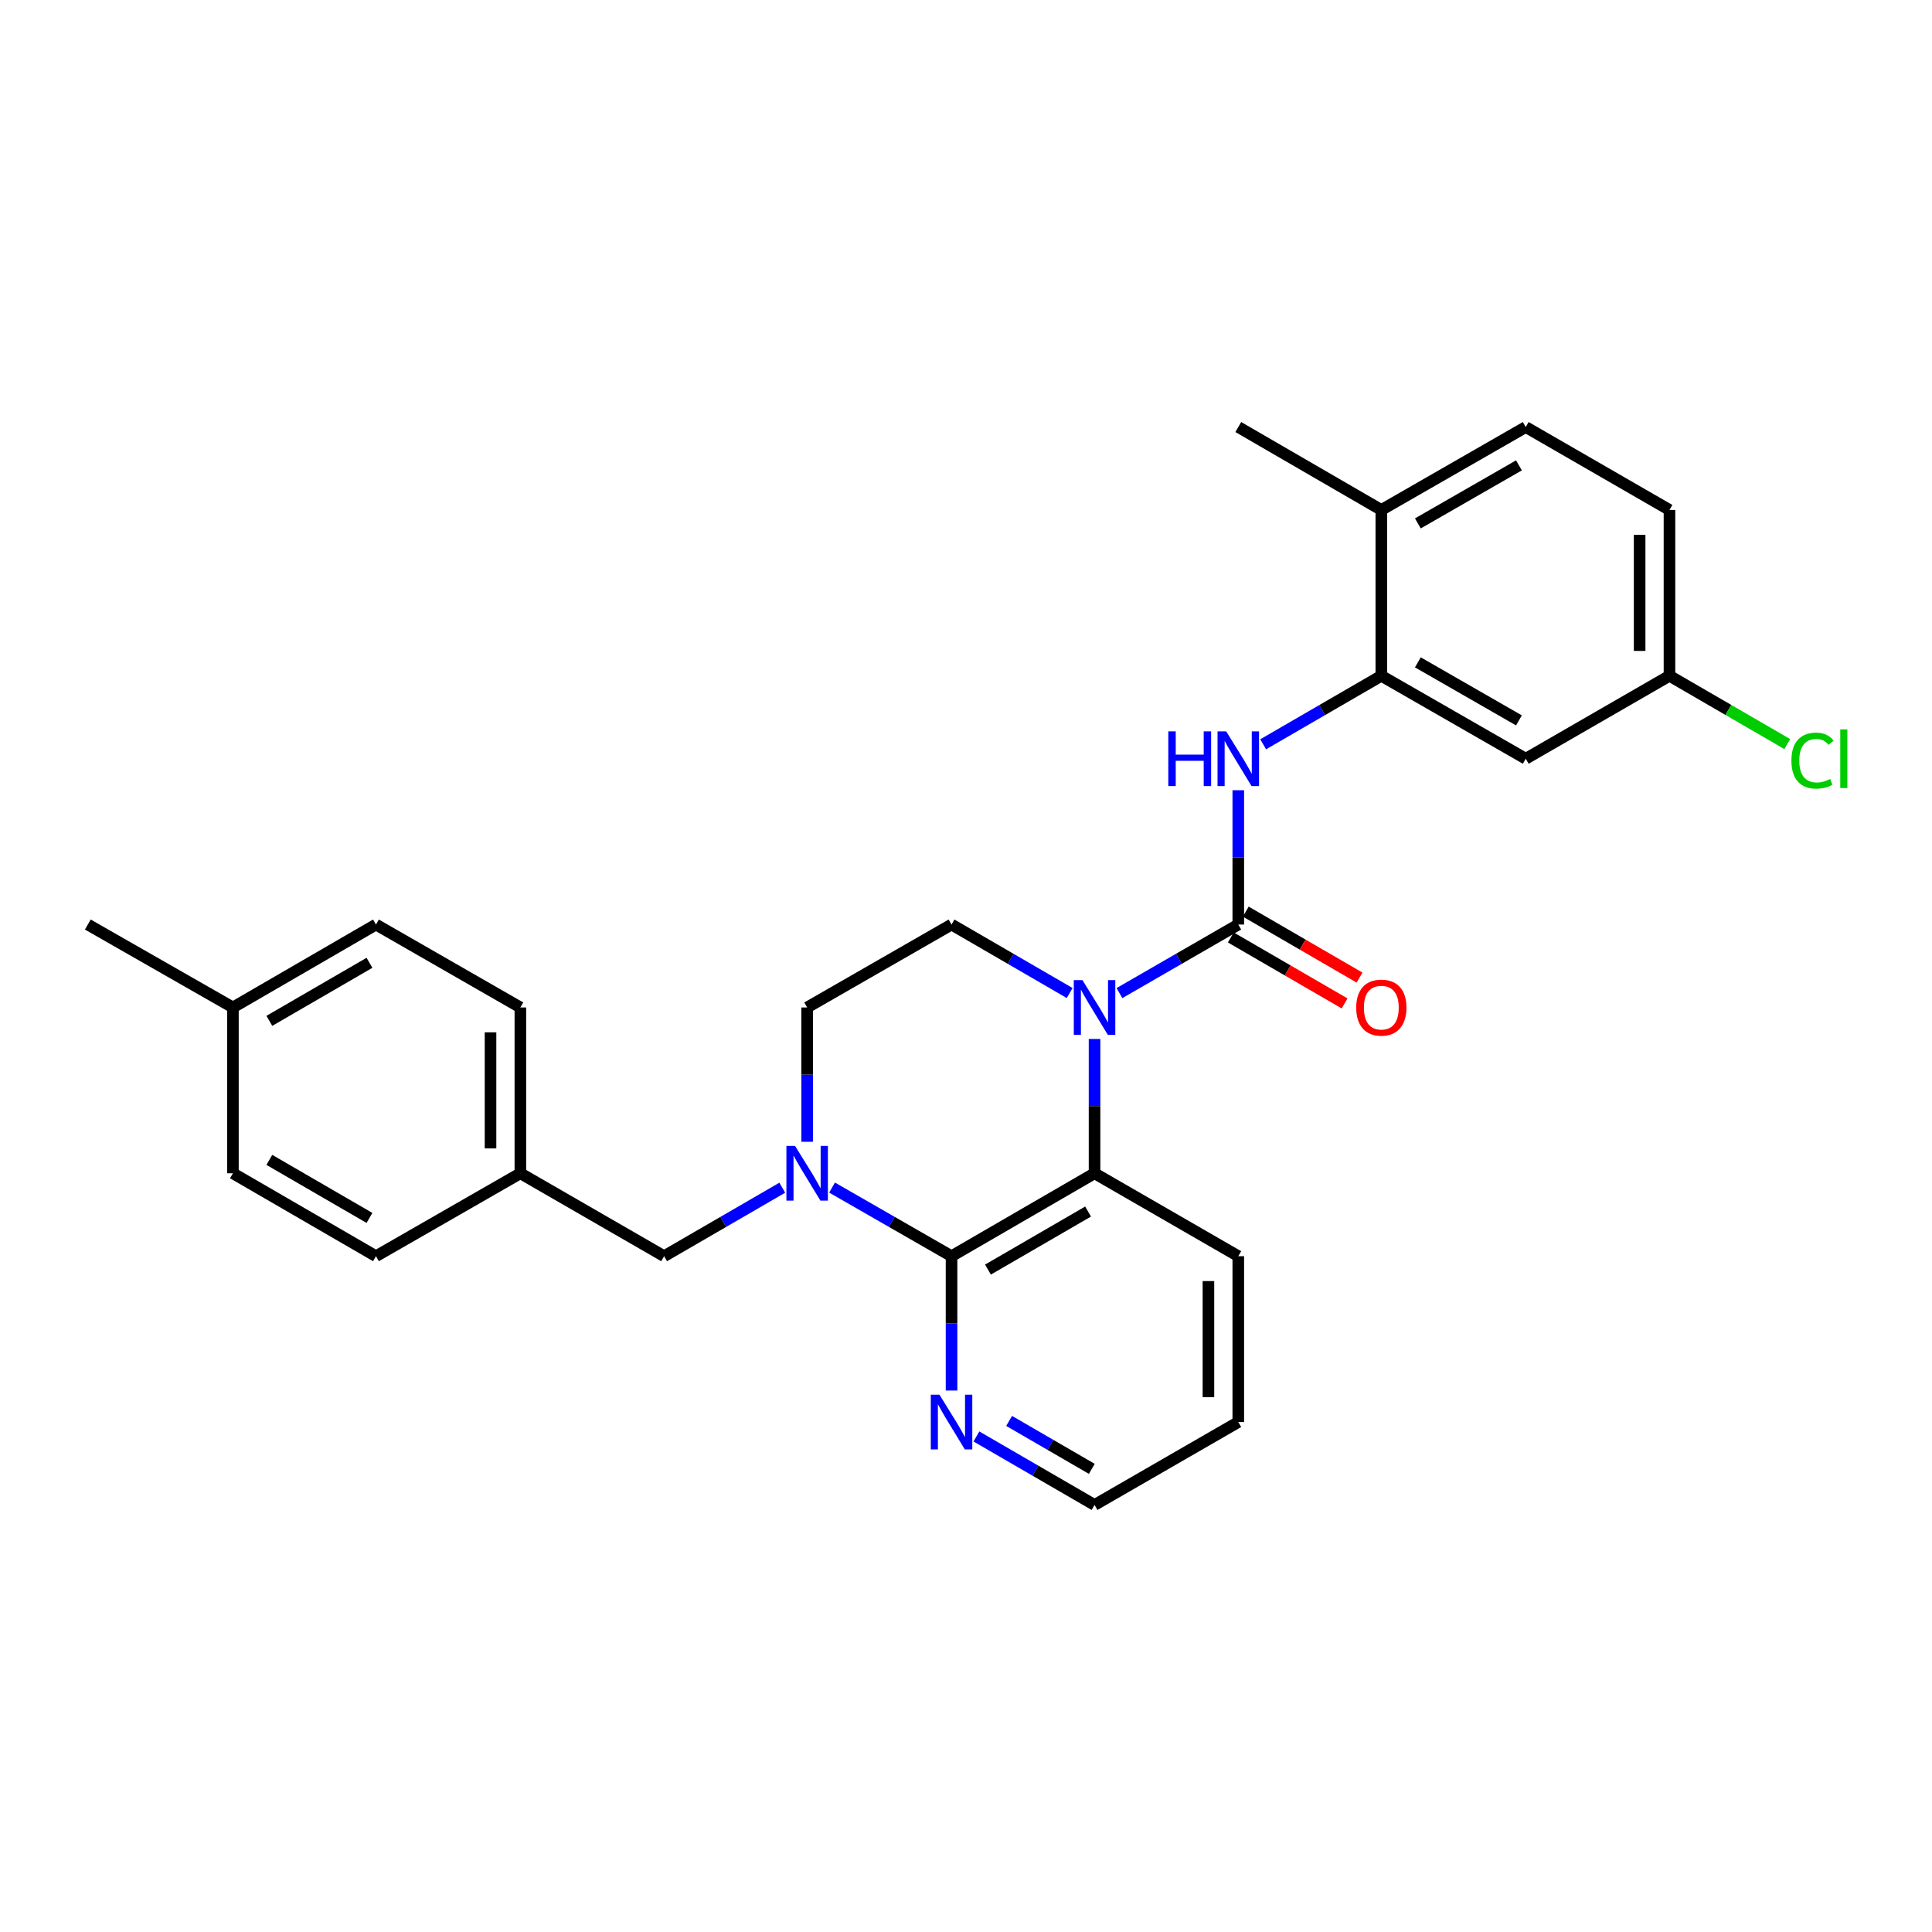 <?xml version='1.0' encoding='iso-8859-1'?>
<svg version='1.1' baseProfile='full'
              xmlns='http://www.w3.org/2000/svg'
                      xmlns:rdkit='http://www.rdkit.org/xml'
                      xmlns:xlink='http://www.w3.org/1999/xlink'
                  xml:space='preserve'
width='1000px' height='1000px' viewBox='0 0 1000 1000'>
<!-- END OF HEADER -->
<rect style='opacity:1.0;fill:#FFFFFF;stroke:none' width='1000' height='1000' x='0' y='0'> </rect>
<path class='bond-0' d='M 579.423,514.027 L 610.179,496.282' style='fill:none;fill-rule:evenodd;stroke:#0000FF;stroke-width:6px;stroke-linecap:butt;stroke-linejoin:miter;stroke-opacity:1' />
<path class='bond-0' d='M 610.179,496.282 L 640.934,478.537' style='fill:none;fill-rule:evenodd;stroke:#000000;stroke-width:6px;stroke-linecap:butt;stroke-linejoin:miter;stroke-opacity:1' />
<path class='bond-3' d='M 566.536,537.768 L 566.536,572.528' style='fill:none;fill-rule:evenodd;stroke:#0000FF;stroke-width:6px;stroke-linecap:butt;stroke-linejoin:miter;stroke-opacity:1' />
<path class='bond-3' d='M 566.536,572.528 L 566.536,607.288' style='fill:none;fill-rule:evenodd;stroke:#000000;stroke-width:6px;stroke-linecap:butt;stroke-linejoin:miter;stroke-opacity:1' />
<path class='bond-6' d='M 553.657,513.994 L 523.086,496.266' style='fill:none;fill-rule:evenodd;stroke:#0000FF;stroke-width:6px;stroke-linecap:butt;stroke-linejoin:miter;stroke-opacity:1' />
<path class='bond-6' d='M 523.086,496.266 L 492.515,478.537' style='fill:none;fill-rule:evenodd;stroke:#000000;stroke-width:6px;stroke-linecap:butt;stroke-linejoin:miter;stroke-opacity:1' />
<path class='bond-4' d='M 640.934,478.537 L 640.934,443.777' style='fill:none;fill-rule:evenodd;stroke:#000000;stroke-width:6px;stroke-linecap:butt;stroke-linejoin:miter;stroke-opacity:1' />
<path class='bond-4' d='M 640.934,443.777 L 640.934,409.018' style='fill:none;fill-rule:evenodd;stroke:#0000FF;stroke-width:6px;stroke-linecap:butt;stroke-linejoin:miter;stroke-opacity:1' />
<path class='bond-11' d='M 637.059,485.222 L 666.508,502.296' style='fill:none;fill-rule:evenodd;stroke:#000000;stroke-width:6px;stroke-linecap:butt;stroke-linejoin:miter;stroke-opacity:1' />
<path class='bond-11' d='M 666.508,502.296 L 695.957,519.37' style='fill:none;fill-rule:evenodd;stroke:#FF0000;stroke-width:6px;stroke-linecap:butt;stroke-linejoin:miter;stroke-opacity:1' />
<path class='bond-11' d='M 644.81,471.853 L 674.259,488.927' style='fill:none;fill-rule:evenodd;stroke:#000000;stroke-width:6px;stroke-linecap:butt;stroke-linejoin:miter;stroke-opacity:1' />
<path class='bond-11' d='M 674.259,488.927 L 703.708,506.001' style='fill:none;fill-rule:evenodd;stroke:#FF0000;stroke-width:6px;stroke-linecap:butt;stroke-linejoin:miter;stroke-opacity:1' />
<path class='bond-1' d='M 492.515,650.205 L 566.536,607.288' style='fill:none;fill-rule:evenodd;stroke:#000000;stroke-width:6px;stroke-linecap:butt;stroke-linejoin:miter;stroke-opacity:1' />
<path class='bond-1' d='M 511.369,657.136 L 563.184,627.094' style='fill:none;fill-rule:evenodd;stroke:#000000;stroke-width:6px;stroke-linecap:butt;stroke-linejoin:miter;stroke-opacity:1' />
<path class='bond-7' d='M 492.515,650.205 L 492.515,684.973' style='fill:none;fill-rule:evenodd;stroke:#000000;stroke-width:6px;stroke-linecap:butt;stroke-linejoin:miter;stroke-opacity:1' />
<path class='bond-7' d='M 492.515,684.973 L 492.515,719.741' style='fill:none;fill-rule:evenodd;stroke:#0000FF;stroke-width:6px;stroke-linecap:butt;stroke-linejoin:miter;stroke-opacity:1' />
<path class='bond-28' d='M 492.515,650.205 L 461.596,632.449' style='fill:none;fill-rule:evenodd;stroke:#000000;stroke-width:6px;stroke-linecap:butt;stroke-linejoin:miter;stroke-opacity:1' />
<path class='bond-28' d='M 461.596,632.449 L 430.676,614.693' style='fill:none;fill-rule:evenodd;stroke:#0000FF;stroke-width:6px;stroke-linecap:butt;stroke-linejoin:miter;stroke-opacity:1' />
<path class='bond-2' d='M 417.782,590.982 L 417.782,556.223' style='fill:none;fill-rule:evenodd;stroke:#0000FF;stroke-width:6px;stroke-linecap:butt;stroke-linejoin:miter;stroke-opacity:1' />
<path class='bond-2' d='M 417.782,556.223 L 417.782,521.463' style='fill:none;fill-rule:evenodd;stroke:#000000;stroke-width:6px;stroke-linecap:butt;stroke-linejoin:miter;stroke-opacity:1' />
<path class='bond-10' d='M 404.902,614.754 L 374.323,632.479' style='fill:none;fill-rule:evenodd;stroke:#0000FF;stroke-width:6px;stroke-linecap:butt;stroke-linejoin:miter;stroke-opacity:1' />
<path class='bond-10' d='M 374.323,632.479 L 343.744,650.205' style='fill:none;fill-rule:evenodd;stroke:#000000;stroke-width:6px;stroke-linecap:butt;stroke-linejoin:miter;stroke-opacity:1' />
<path class='bond-19' d='M 566.536,607.288 L 640.934,650.205' style='fill:none;fill-rule:evenodd;stroke:#000000;stroke-width:6px;stroke-linecap:butt;stroke-linejoin:miter;stroke-opacity:1' />
<path class='bond-5' d='M 653.814,385.246 L 684.393,367.521' style='fill:none;fill-rule:evenodd;stroke:#0000FF;stroke-width:6px;stroke-linecap:butt;stroke-linejoin:miter;stroke-opacity:1' />
<path class='bond-5' d='M 684.393,367.521 L 714.972,349.795' style='fill:none;fill-rule:evenodd;stroke:#000000;stroke-width:6px;stroke-linecap:butt;stroke-linejoin:miter;stroke-opacity:1' />
<path class='bond-8' d='M 714.972,349.795 L 789.723,392.712' style='fill:none;fill-rule:evenodd;stroke:#000000;stroke-width:6px;stroke-linecap:butt;stroke-linejoin:miter;stroke-opacity:1' />
<path class='bond-8' d='M 733.879,342.831 L 786.205,372.873' style='fill:none;fill-rule:evenodd;stroke:#000000;stroke-width:6px;stroke-linecap:butt;stroke-linejoin:miter;stroke-opacity:1' />
<path class='bond-12' d='M 714.972,349.795 L 714.972,263.953' style='fill:none;fill-rule:evenodd;stroke:#000000;stroke-width:6px;stroke-linecap:butt;stroke-linejoin:miter;stroke-opacity:1' />
<path class='bond-9' d='M 492.515,478.537 L 417.782,521.463' style='fill:none;fill-rule:evenodd;stroke:#000000;stroke-width:6px;stroke-linecap:butt;stroke-linejoin:miter;stroke-opacity:1' />
<path class='bond-29' d='M 505.394,743.515 L 535.965,761.239' style='fill:none;fill-rule:evenodd;stroke:#0000FF;stroke-width:6px;stroke-linecap:butt;stroke-linejoin:miter;stroke-opacity:1' />
<path class='bond-29' d='M 535.965,761.239 L 566.536,778.964' style='fill:none;fill-rule:evenodd;stroke:#000000;stroke-width:6px;stroke-linecap:butt;stroke-linejoin:miter;stroke-opacity:1' />
<path class='bond-29' d='M 522.317,735.463 L 543.716,747.871' style='fill:none;fill-rule:evenodd;stroke:#0000FF;stroke-width:6px;stroke-linecap:butt;stroke-linejoin:miter;stroke-opacity:1' />
<path class='bond-29' d='M 543.716,747.871 L 565.116,760.278' style='fill:none;fill-rule:evenodd;stroke:#000000;stroke-width:6px;stroke-linecap:butt;stroke-linejoin:miter;stroke-opacity:1' />
<path class='bond-14' d='M 789.723,392.712 L 864.121,349.795' style='fill:none;fill-rule:evenodd;stroke:#000000;stroke-width:6px;stroke-linecap:butt;stroke-linejoin:miter;stroke-opacity:1' />
<path class='bond-15' d='M 343.744,650.205 L 269.345,607.288' style='fill:none;fill-rule:evenodd;stroke:#000000;stroke-width:6px;stroke-linecap:butt;stroke-linejoin:miter;stroke-opacity:1' />
<path class='bond-13' d='M 714.972,263.953 L 789.723,221.036' style='fill:none;fill-rule:evenodd;stroke:#000000;stroke-width:6px;stroke-linecap:butt;stroke-linejoin:miter;stroke-opacity:1' />
<path class='bond-13' d='M 733.879,270.917 L 786.205,240.875' style='fill:none;fill-rule:evenodd;stroke:#000000;stroke-width:6px;stroke-linecap:butt;stroke-linejoin:miter;stroke-opacity:1' />
<path class='bond-25' d='M 714.972,263.953 L 640.934,221.036' style='fill:none;fill-rule:evenodd;stroke:#000000;stroke-width:6px;stroke-linecap:butt;stroke-linejoin:miter;stroke-opacity:1' />
<path class='bond-16' d='M 789.723,221.036 L 864.121,263.953' style='fill:none;fill-rule:evenodd;stroke:#000000;stroke-width:6px;stroke-linecap:butt;stroke-linejoin:miter;stroke-opacity:1' />
<path class='bond-17' d='M 864.121,349.795 L 894.606,367.468' style='fill:none;fill-rule:evenodd;stroke:#000000;stroke-width:6px;stroke-linecap:butt;stroke-linejoin:miter;stroke-opacity:1' />
<path class='bond-17' d='M 894.606,367.468 L 925.091,385.141' style='fill:none;fill-rule:evenodd;stroke:#00CC00;stroke-width:6px;stroke-linecap:butt;stroke-linejoin:miter;stroke-opacity:1' />
<path class='bond-30' d='M 864.121,349.795 L 864.121,263.953' style='fill:none;fill-rule:evenodd;stroke:#000000;stroke-width:6px;stroke-linecap:butt;stroke-linejoin:miter;stroke-opacity:1' />
<path class='bond-30' d='M 848.668,336.919 L 848.668,276.829' style='fill:none;fill-rule:evenodd;stroke:#000000;stroke-width:6px;stroke-linecap:butt;stroke-linejoin:miter;stroke-opacity:1' />
<path class='bond-20' d='M 269.345,607.288 L 194.595,650.205' style='fill:none;fill-rule:evenodd;stroke:#000000;stroke-width:6px;stroke-linecap:butt;stroke-linejoin:miter;stroke-opacity:1' />
<path class='bond-21' d='M 269.345,607.288 L 269.345,521.463' style='fill:none;fill-rule:evenodd;stroke:#000000;stroke-width:6px;stroke-linecap:butt;stroke-linejoin:miter;stroke-opacity:1' />
<path class='bond-21' d='M 253.892,594.414 L 253.892,534.337' style='fill:none;fill-rule:evenodd;stroke:#000000;stroke-width:6px;stroke-linecap:butt;stroke-linejoin:miter;stroke-opacity:1' />
<path class='bond-18' d='M 120.557,521.463 L 194.595,478.537' style='fill:none;fill-rule:evenodd;stroke:#000000;stroke-width:6px;stroke-linecap:butt;stroke-linejoin:miter;stroke-opacity:1' />
<path class='bond-18' d='M 139.414,528.393 L 191.24,498.345' style='fill:none;fill-rule:evenodd;stroke:#000000;stroke-width:6px;stroke-linecap:butt;stroke-linejoin:miter;stroke-opacity:1' />
<path class='bond-26' d='M 120.557,521.463 L 45.455,478.537' style='fill:none;fill-rule:evenodd;stroke:#000000;stroke-width:6px;stroke-linecap:butt;stroke-linejoin:miter;stroke-opacity:1' />
<path class='bond-31' d='M 120.557,521.463 L 120.557,607.288' style='fill:none;fill-rule:evenodd;stroke:#000000;stroke-width:6px;stroke-linecap:butt;stroke-linejoin:miter;stroke-opacity:1' />
<path class='bond-27' d='M 640.934,650.205 L 640.934,736.047' style='fill:none;fill-rule:evenodd;stroke:#000000;stroke-width:6px;stroke-linecap:butt;stroke-linejoin:miter;stroke-opacity:1' />
<path class='bond-27' d='M 625.481,663.081 L 625.481,723.171' style='fill:none;fill-rule:evenodd;stroke:#000000;stroke-width:6px;stroke-linecap:butt;stroke-linejoin:miter;stroke-opacity:1' />
<path class='bond-23' d='M 194.595,650.205 L 120.557,607.288' style='fill:none;fill-rule:evenodd;stroke:#000000;stroke-width:6px;stroke-linecap:butt;stroke-linejoin:miter;stroke-opacity:1' />
<path class='bond-23' d='M 191.239,630.398 L 139.412,600.356' style='fill:none;fill-rule:evenodd;stroke:#000000;stroke-width:6px;stroke-linecap:butt;stroke-linejoin:miter;stroke-opacity:1' />
<path class='bond-22' d='M 269.345,521.463 L 194.595,478.537' style='fill:none;fill-rule:evenodd;stroke:#000000;stroke-width:6px;stroke-linecap:butt;stroke-linejoin:miter;stroke-opacity:1' />
<path class='bond-24' d='M 566.536,778.964 L 640.934,736.047' style='fill:none;fill-rule:evenodd;stroke:#000000;stroke-width:6px;stroke-linecap:butt;stroke-linejoin:miter;stroke-opacity:1' />
<path  class='atom-0' d='M 560.276 507.303
L 569.556 522.303
Q 570.476 523.783, 571.956 526.463
Q 573.436 529.143, 573.516 529.303
L 573.516 507.303
L 577.276 507.303
L 577.276 535.623
L 573.396 535.623
L 563.436 519.223
Q 562.276 517.303, 561.036 515.103
Q 559.836 512.903, 559.476 512.223
L 559.476 535.623
L 555.796 535.623
L 555.796 507.303
L 560.276 507.303
' fill='#0000FF'/>
<path  class='atom-3' d='M 411.522 593.128
L 420.802 608.128
Q 421.722 609.608, 423.202 612.288
Q 424.682 614.968, 424.762 615.128
L 424.762 593.128
L 428.522 593.128
L 428.522 621.448
L 424.642 621.448
L 414.682 605.048
Q 413.522 603.128, 412.282 600.928
Q 411.082 598.728, 410.722 598.048
L 410.722 621.448
L 407.042 621.448
L 407.042 593.128
L 411.522 593.128
' fill='#0000FF'/>
<path  class='atom-5' d='M 604.714 378.552
L 608.554 378.552
L 608.554 390.592
L 623.034 390.592
L 623.034 378.552
L 626.874 378.552
L 626.874 406.872
L 623.034 406.872
L 623.034 393.792
L 608.554 393.792
L 608.554 406.872
L 604.714 406.872
L 604.714 378.552
' fill='#0000FF'/>
<path  class='atom-5' d='M 634.674 378.552
L 643.954 393.552
Q 644.874 395.032, 646.354 397.712
Q 647.834 400.392, 647.914 400.552
L 647.914 378.552
L 651.674 378.552
L 651.674 406.872
L 647.794 406.872
L 637.834 390.472
Q 636.674 388.552, 635.434 386.352
Q 634.234 384.152, 633.874 383.472
L 633.874 406.872
L 630.194 406.872
L 630.194 378.552
L 634.674 378.552
' fill='#0000FF'/>
<path  class='atom-8' d='M 486.255 721.887
L 495.535 736.887
Q 496.455 738.367, 497.935 741.047
Q 499.415 743.727, 499.495 743.887
L 499.495 721.887
L 503.255 721.887
L 503.255 750.207
L 499.375 750.207
L 489.415 733.807
Q 488.255 731.887, 487.015 729.687
Q 485.815 727.487, 485.455 726.807
L 485.455 750.207
L 481.775 750.207
L 481.775 721.887
L 486.255 721.887
' fill='#0000FF'/>
<path  class='atom-12' d='M 701.972 521.543
Q 701.972 514.743, 705.332 510.943
Q 708.692 507.143, 714.972 507.143
Q 721.252 507.143, 724.612 510.943
Q 727.972 514.743, 727.972 521.543
Q 727.972 528.423, 724.572 532.343
Q 721.172 536.223, 714.972 536.223
Q 708.732 536.223, 705.332 532.343
Q 701.972 528.463, 701.972 521.543
M 714.972 533.023
Q 719.292 533.023, 721.612 530.143
Q 723.972 527.223, 723.972 521.543
Q 723.972 515.983, 721.612 513.183
Q 719.292 510.343, 714.972 510.343
Q 710.652 510.343, 708.292 513.143
Q 705.972 515.943, 705.972 521.543
Q 705.972 527.263, 708.292 530.143
Q 710.652 533.023, 714.972 533.023
' fill='#FF0000'/>
<path  class='atom-18' d='M 927.231 393.692
Q 927.231 386.652, 930.511 382.972
Q 933.831 379.252, 940.111 379.252
Q 945.951 379.252, 949.071 383.372
L 946.431 385.532
Q 944.151 382.532, 940.111 382.532
Q 935.831 382.532, 933.551 385.412
Q 931.311 388.252, 931.311 393.692
Q 931.311 399.292, 933.631 402.172
Q 935.991 405.052, 940.551 405.052
Q 943.671 405.052, 947.311 403.172
L 948.431 406.172
Q 946.951 407.132, 944.711 407.692
Q 942.471 408.252, 939.991 408.252
Q 933.831 408.252, 930.511 404.492
Q 927.231 400.732, 927.231 393.692
' fill='#00CC00'/>
<path  class='atom-18' d='M 952.511 377.532
L 956.191 377.532
L 956.191 407.892
L 952.511 407.892
L 952.511 377.532
' fill='#00CC00'/>
</svg>
